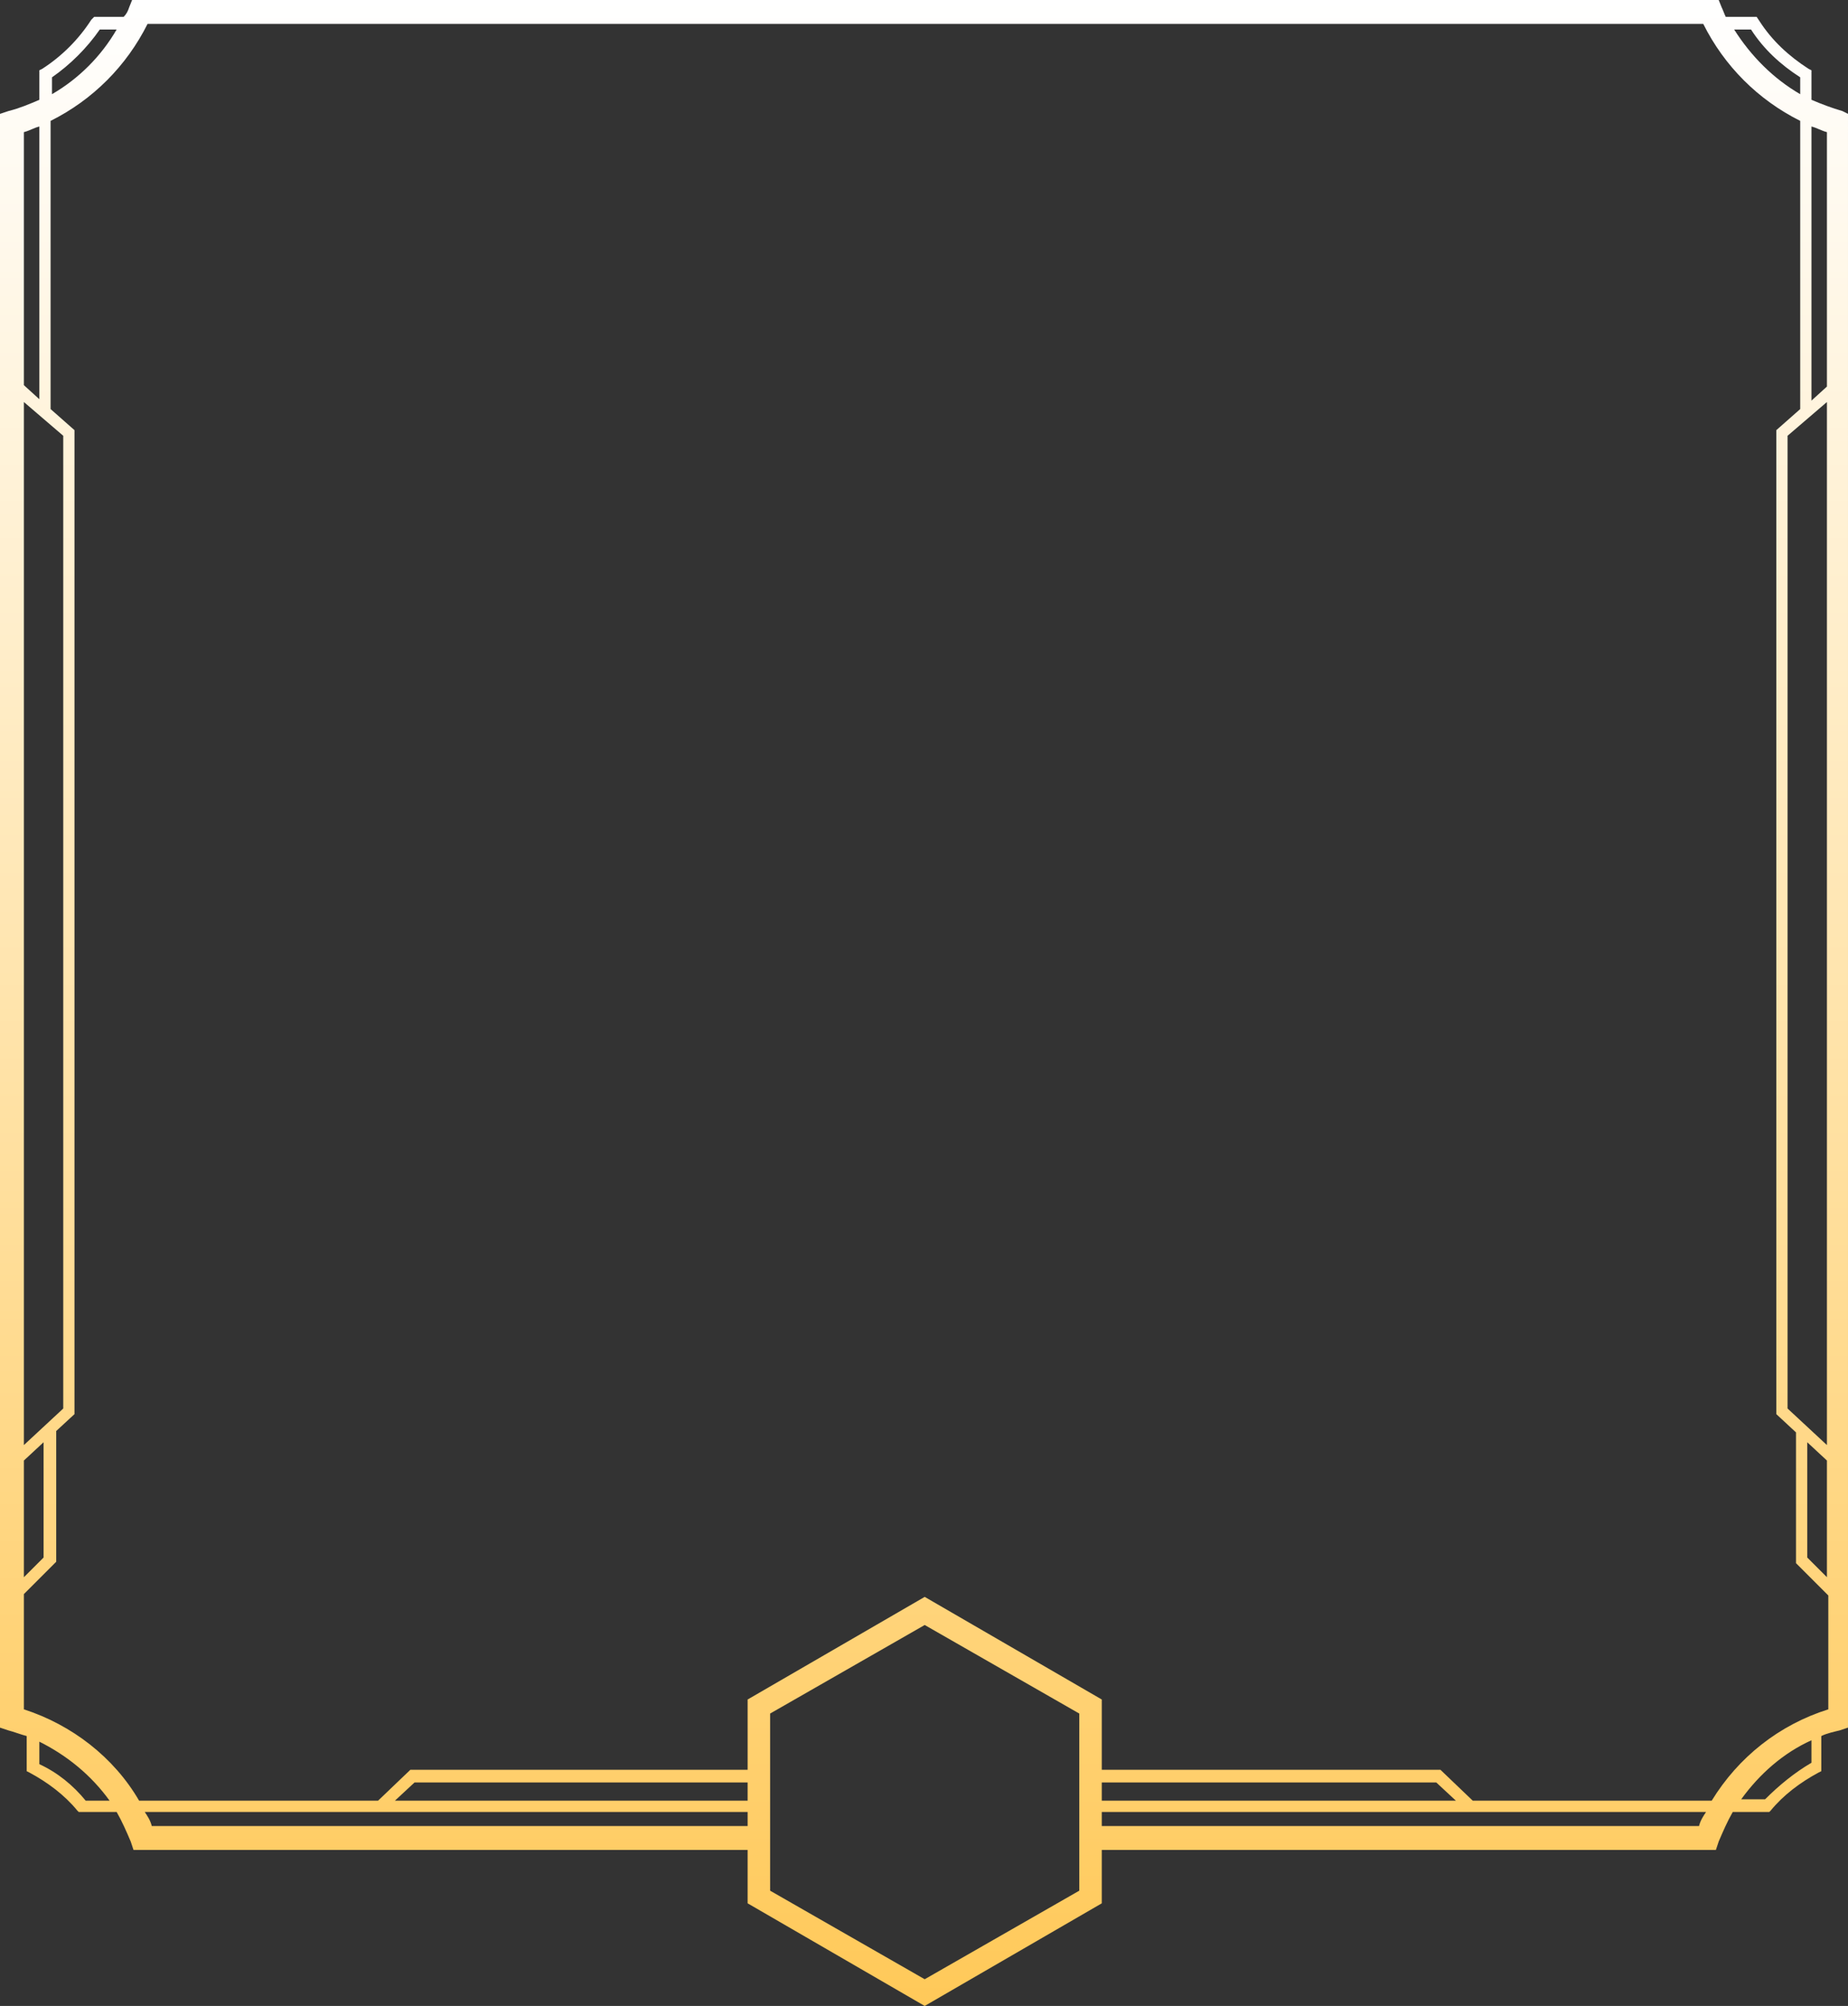 <?xml version="1.0" encoding="utf-8"?>
<!-- Generator: Adobe Illustrator 22.1.0, SVG Export Plug-In . SVG Version: 6.00 Build 0)  -->
<svg version="1.1" id="Layer_1" xmlns="http://www.w3.org/2000/svg" xmlns:xlink="http://www.w3.org/1999/xlink" x="0px" y="0px"
	 viewBox="0 0 131.5 142.7" style="enable-background:new 0 0 131.5 142.7;" xml:space="preserve">
<rect x="0" y="0" width="131.5" height="142.7" fill="#333333" stroke="none"/>
<style type="text/css">
	.st0{fill:url(#SVGID_1_);}
</style>
<title>ultimate_ward</title>
<linearGradient id="SVGID_1_" gradientUnits="userSpaceOnUse" x1="65.75" y1="-1.525879e-05" x2="65.75" y2="142.7">
	<stop  offset="0" style="stop-color:#FFFFFF"/>
	<stop  offset="1" style="stop-color:#FFC959"/>
</linearGradient>
<path class="st0" d="M131.1,7.9c-0.7-0.2-1.5-0.5-2.2-0.8V5l-0.2-0.1c-1.4-0.9-2.6-2-3.5-3.4L125,1.2h-2.2c-0.1-0.2-0.2-0.5-0.3-0.7
	L122.3,0H9.4L9.2,0.5C9.1,0.8,9,1,8.8,1.2H6.7L6.5,1.4C5.6,2.8,4.4,4,3,4.9L2.8,5v2.1C2.1,7.4,1.4,7.7,0.6,7.9L0,8.1v114.8l0.6,0.2
	c0.4,0.1,0.9,0.3,1.3,0.4v2.5l0.2,0.1c1.3,0.7,2.5,1.6,3.4,2.7l0.1,0.1h2.7c0.4,0.7,0.7,1.4,1,2.1l0.2,0.6h43.7v3.8l12.6,7.3
	l12.6-7.3v-3.8h43.7l0.2-0.6c0.3-0.7,0.6-1.4,1-2.1h2.6l0.1-0.1c0.9-1.1,2.1-2,3.4-2.7l0.2-0.1v-2.5c0.4-0.2,0.9-0.3,1.3-0.4
	l0.6-0.2V8.1L131.1,7.9z M128.9,9c0.4,0.1,0.7,0.3,1.1,0.4v18.1l-1.1,1V9z M130,28.6v74.2l-2.8-2.6V31L130,28.6z M130,103.9v8.3
	l-1.4-1.4v-8.2L130,103.9z M124.6,2.1c0.9,1.4,2.1,2.5,3.5,3.4v1.2c-1.9-1.1-3.5-2.7-4.7-4.6H124.6z M3.7,5.5C5,4.6,6.2,3.4,7.1,2.1
	h1.2C7.2,4,5.6,5.6,3.7,6.7V5.5z M1.7,9.4C2.1,9.3,2.4,9.1,2.8,9v19.4l-1.1-1V9.4z M1.7,28.6L4.5,31v69.2l-2.8,2.6V28.6z M1.7,103.9
	l1.4-1.3v8.2l-1.4,1.4V103.9z M6.1,128.1c-0.9-1.1-2-2-3.3-2.6v-1.6c2,1,3.7,2.4,5,4.2H6.1z M10.8,129.9c-0.1-0.4-0.3-0.7-0.5-1
	h42.9v1H10.8z M28.1,128.1l1.4-1.3h23.7v1.3H28.1z M76.8,134.5l-11,6.3l-11-6.3v-12.6l11-6.3l11,6.3V134.5z M78.4,126.8h23.8
	l1.4,1.3H78.4V126.8z M120.9,129.9H78.4v-0.7v-0.3h43C121.2,129.2,121,129.5,120.9,129.9z M128.9,125.4c-1.2,0.7-2.3,1.6-3.3,2.6
	h-1.7c1.3-1.8,3-3.3,5-4.2V125.4z M130.1,121.6L130.1,121.6c-3.5,1.1-6.4,3.4-8.3,6.5h-17l-2.3-2.2H78.4v-5l-12.6-7.3l-12.6,7.3v5
	h-24l-2.3,2.2h-17c-1.8-3.1-4.8-5.4-8.2-6.5v-8.2l2.3-2.3v-9.3l1.3-1.2v-70l-1.7-1.5V8.6c3-1.5,5.4-3.9,6.9-6.9h110.7
	c1.5,3,3.9,5.4,6.9,6.9v20.5l-1.7,1.5v70l1.4,1.3v9.3l2.3,2.3V121.6z"/>
</svg>
